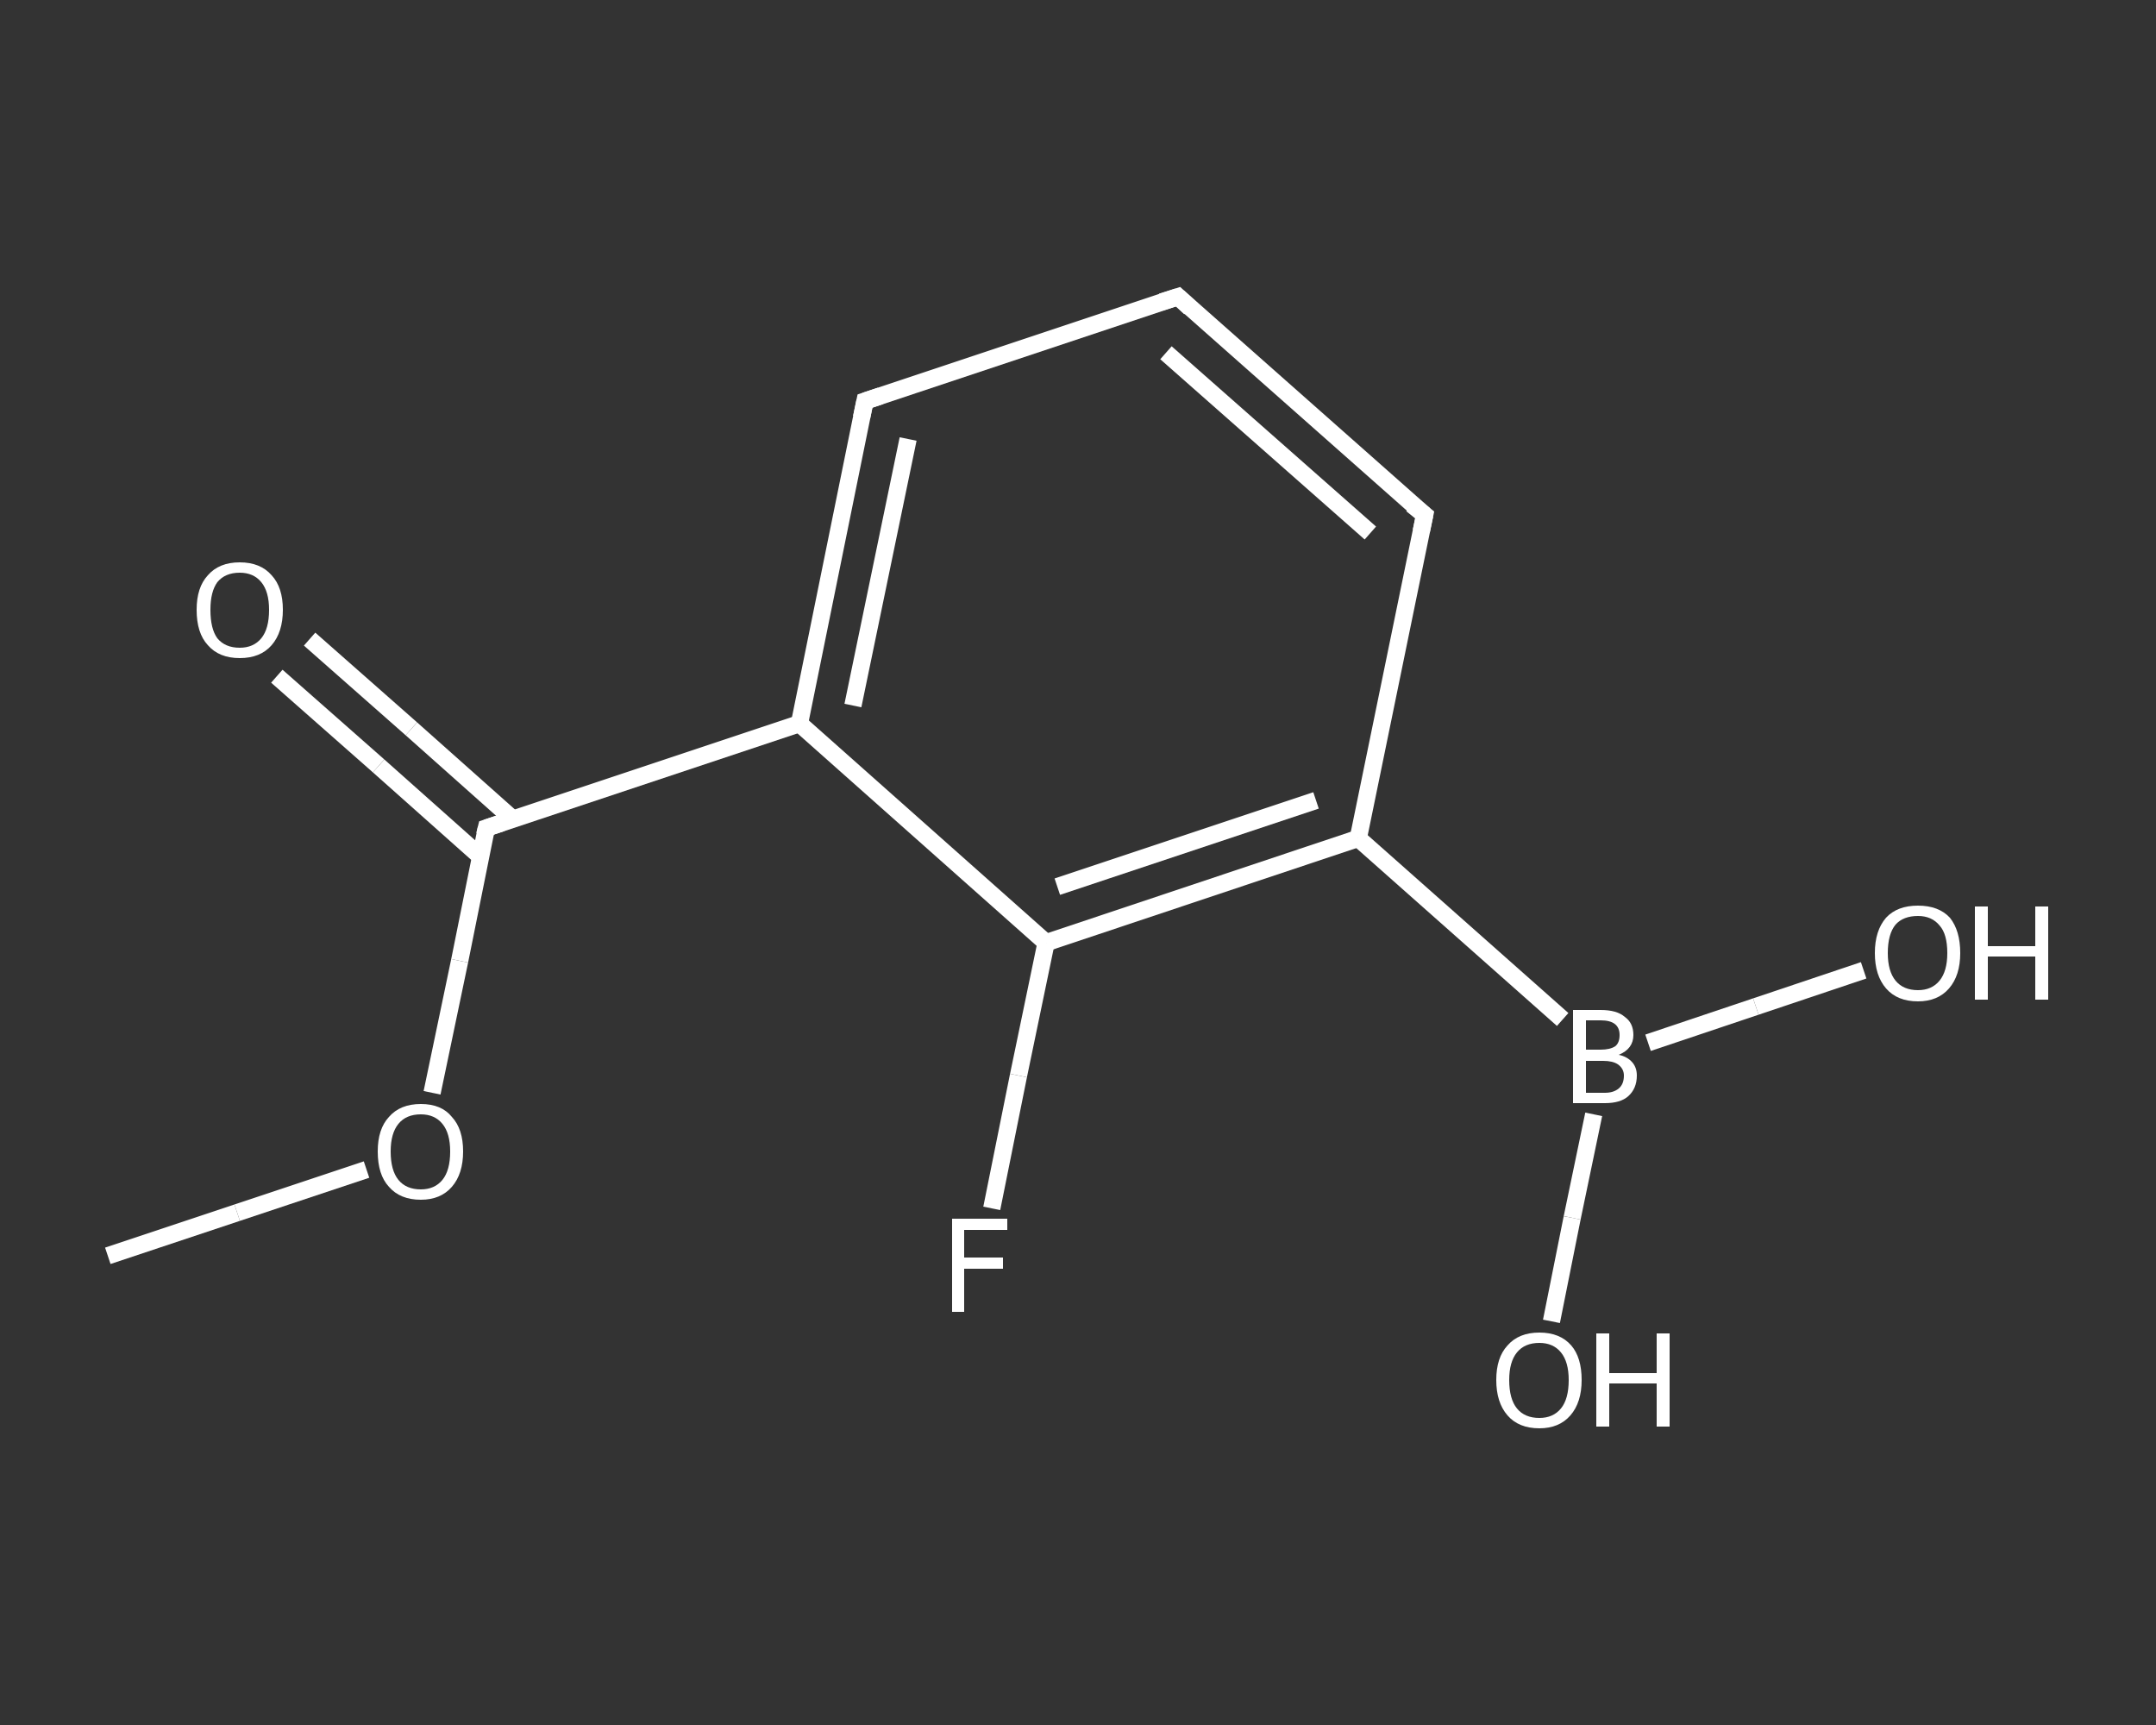 <?xml version='1.0' encoding='iso-8859-1'?>
<svg version='1.1' baseProfile='full'
              xmlns='http://www.w3.org/2000/svg'
                      xmlns:rdkit='http://www.rdkit.org/xml'
                      xmlns:xlink='http://www.w3.org/1999/xlink'
                  xml:space='preserve'
width='250px' height='200px' viewBox='0 0 250 200'>
<rect x="0" y="0" width="250" height="200" fill="#333333" stroke="none"/>
<!-- END OF HEADER -->
<rect style='opacity:1.0;fill:transparent;stroke:none' width='250.0' height='200.0' x='0.0' y='0.0'> </rect>
<path class='bond-0 atom-0 atom-1' d='M 12.5,145.6 L 27.5,140.6' style='fill:none;fill-rule:evenodd;stroke:#FFFFFF;stroke-width:2.0px;stroke-linecap:butt;stroke-linejoin:miter;stroke-opacity:1' />
<path class='bond-0 atom-0 atom-1' d='M 27.5,140.6 L 42.5,135.6' style='fill:none;fill-rule:evenodd;stroke:#FFFFFF;stroke-width:2.0px;stroke-linecap:butt;stroke-linejoin:miter;stroke-opacity:1' />
<path class='bond-1 atom-1 atom-2' d='M 50.1,126.7 L 53.3,111.4' style='fill:none;fill-rule:evenodd;stroke:#FFFFFF;stroke-width:2.0px;stroke-linecap:butt;stroke-linejoin:miter;stroke-opacity:1' />
<path class='bond-1 atom-1 atom-2' d='M 53.3,111.4 L 56.4,96.0' style='fill:none;fill-rule:evenodd;stroke:#FFFFFF;stroke-width:2.0px;stroke-linecap:butt;stroke-linejoin:miter;stroke-opacity:1' />
<path class='bond-2 atom-2 atom-3' d='M 59.5,95.0 L 47.7,84.5' style='fill:none;fill-rule:evenodd;stroke:#FFFFFF;stroke-width:2.0px;stroke-linecap:butt;stroke-linejoin:miter;stroke-opacity:1' />
<path class='bond-2 atom-2 atom-3' d='M 47.7,84.5 L 35.9,74.1' style='fill:none;fill-rule:evenodd;stroke:#FFFFFF;stroke-width:2.0px;stroke-linecap:butt;stroke-linejoin:miter;stroke-opacity:1' />
<path class='bond-2 atom-2 atom-3' d='M 55.7,99.3 L 43.9,88.8' style='fill:none;fill-rule:evenodd;stroke:#FFFFFF;stroke-width:2.0px;stroke-linecap:butt;stroke-linejoin:miter;stroke-opacity:1' />
<path class='bond-2 atom-2 atom-3' d='M 43.9,88.8 L 32.1,78.4' style='fill:none;fill-rule:evenodd;stroke:#FFFFFF;stroke-width:2.0px;stroke-linecap:butt;stroke-linejoin:miter;stroke-opacity:1' />
<path class='bond-3 atom-2 atom-4' d='M 56.4,96.0 L 92.7,83.9' style='fill:none;fill-rule:evenodd;stroke:#FFFFFF;stroke-width:2.0px;stroke-linecap:butt;stroke-linejoin:miter;stroke-opacity:1' />
<path class='bond-4 atom-4 atom-5' d='M 92.7,83.9 L 100.3,46.5' style='fill:none;fill-rule:evenodd;stroke:#FFFFFF;stroke-width:2.0px;stroke-linecap:butt;stroke-linejoin:miter;stroke-opacity:1' />
<path class='bond-4 atom-4 atom-5' d='M 98.9,81.8 L 105.3,50.9' style='fill:none;fill-rule:evenodd;stroke:#FFFFFF;stroke-width:2.0px;stroke-linecap:butt;stroke-linejoin:miter;stroke-opacity:1' />
<path class='bond-5 atom-5 atom-6' d='M 100.3,46.5 L 136.6,34.4' style='fill:none;fill-rule:evenodd;stroke:#FFFFFF;stroke-width:2.0px;stroke-linecap:butt;stroke-linejoin:miter;stroke-opacity:1' />
<path class='bond-6 atom-6 atom-7' d='M 136.6,34.4 L 165.2,59.7' style='fill:none;fill-rule:evenodd;stroke:#FFFFFF;stroke-width:2.0px;stroke-linecap:butt;stroke-linejoin:miter;stroke-opacity:1' />
<path class='bond-6 atom-6 atom-7' d='M 135.2,40.9 L 158.9,61.8' style='fill:none;fill-rule:evenodd;stroke:#FFFFFF;stroke-width:2.0px;stroke-linecap:butt;stroke-linejoin:miter;stroke-opacity:1' />
<path class='bond-7 atom-7 atom-8' d='M 165.2,59.7 L 157.5,97.2' style='fill:none;fill-rule:evenodd;stroke:#FFFFFF;stroke-width:2.0px;stroke-linecap:butt;stroke-linejoin:miter;stroke-opacity:1' />
<path class='bond-8 atom-8 atom-9' d='M 157.5,97.2 L 181.2,118.2' style='fill:none;fill-rule:evenodd;stroke:#FFFFFF;stroke-width:2.0px;stroke-linecap:butt;stroke-linejoin:miter;stroke-opacity:1' />
<path class='bond-9 atom-9 atom-10' d='M 184.8,129.2 L 182.3,141.2' style='fill:none;fill-rule:evenodd;stroke:#FFFFFF;stroke-width:2.0px;stroke-linecap:butt;stroke-linejoin:miter;stroke-opacity:1' />
<path class='bond-9 atom-9 atom-10' d='M 182.3,141.2 L 179.9,153.2' style='fill:none;fill-rule:evenodd;stroke:#FFFFFF;stroke-width:2.0px;stroke-linecap:butt;stroke-linejoin:miter;stroke-opacity:1' />
<path class='bond-10 atom-9 atom-11' d='M 191.1,120.9 L 203.6,116.7' style='fill:none;fill-rule:evenodd;stroke:#FFFFFF;stroke-width:2.0px;stroke-linecap:butt;stroke-linejoin:miter;stroke-opacity:1' />
<path class='bond-10 atom-9 atom-11' d='M 203.6,116.7 L 216.1,112.5' style='fill:none;fill-rule:evenodd;stroke:#FFFFFF;stroke-width:2.0px;stroke-linecap:butt;stroke-linejoin:miter;stroke-opacity:1' />
<path class='bond-11 atom-8 atom-12' d='M 157.5,97.2 L 121.3,109.3' style='fill:none;fill-rule:evenodd;stroke:#FFFFFF;stroke-width:2.0px;stroke-linecap:butt;stroke-linejoin:miter;stroke-opacity:1' />
<path class='bond-11 atom-8 atom-12' d='M 152.6,92.8 L 122.6,102.8' style='fill:none;fill-rule:evenodd;stroke:#FFFFFF;stroke-width:2.0px;stroke-linecap:butt;stroke-linejoin:miter;stroke-opacity:1' />
<path class='bond-12 atom-12 atom-13' d='M 121.3,109.3 L 118.1,124.7' style='fill:none;fill-rule:evenodd;stroke:#FFFFFF;stroke-width:2.0px;stroke-linecap:butt;stroke-linejoin:miter;stroke-opacity:1' />
<path class='bond-12 atom-12 atom-13' d='M 118.1,124.7 L 115.0,140.1' style='fill:none;fill-rule:evenodd;stroke:#FFFFFF;stroke-width:2.0px;stroke-linecap:butt;stroke-linejoin:miter;stroke-opacity:1' />
<path class='bond-13 atom-12 atom-4' d='M 121.3,109.3 L 92.7,83.9' style='fill:none;fill-rule:evenodd;stroke:#FFFFFF;stroke-width:2.0px;stroke-linecap:butt;stroke-linejoin:miter;stroke-opacity:1' />
<path d='M 56.2,96.8 L 56.4,96.0 L 58.2,95.4' style='fill:none;stroke:#FFFFFF;stroke-width:2.0px;stroke-linecap:butt;stroke-linejoin:miter;stroke-opacity:1;' />
<path d='M 99.9,48.4 L 100.3,46.5 L 102.1,45.9' style='fill:none;stroke:#FFFFFF;stroke-width:2.0px;stroke-linecap:butt;stroke-linejoin:miter;stroke-opacity:1;' />
<path d='M 134.7,35.0 L 136.6,34.4 L 138.0,35.7' style='fill:none;stroke:#FFFFFF;stroke-width:2.0px;stroke-linecap:butt;stroke-linejoin:miter;stroke-opacity:1;' />
<path d='M 163.7,58.5 L 165.2,59.7 L 164.8,61.6' style='fill:none;stroke:#FFFFFF;stroke-width:2.0px;stroke-linecap:butt;stroke-linejoin:miter;stroke-opacity:1;' />
<path class='atom-1' d='M 43.8 133.5
Q 43.8 130.9, 45.1 129.5
Q 46.4 128.0, 48.8 128.0
Q 51.2 128.0, 52.4 129.5
Q 53.7 130.9, 53.7 133.5
Q 53.7 136.1, 52.4 137.6
Q 51.1 139.1, 48.8 139.1
Q 46.4 139.1, 45.1 137.6
Q 43.8 136.2, 43.8 133.5
M 48.8 137.9
Q 50.4 137.9, 51.3 136.8
Q 52.2 135.7, 52.2 133.5
Q 52.2 131.4, 51.3 130.3
Q 50.4 129.2, 48.8 129.2
Q 47.1 129.2, 46.2 130.3
Q 45.3 131.4, 45.3 133.5
Q 45.3 135.7, 46.2 136.8
Q 47.1 137.9, 48.8 137.9
' fill='#FFFFFF'/>
<path class='atom-3' d='M 22.8 70.7
Q 22.8 68.1, 24.1 66.7
Q 25.4 65.2, 27.8 65.2
Q 30.2 65.2, 31.5 66.7
Q 32.8 68.1, 32.8 70.7
Q 32.8 73.3, 31.5 74.8
Q 30.2 76.3, 27.8 76.3
Q 25.4 76.3, 24.1 74.8
Q 22.8 73.4, 22.8 70.7
M 27.8 75.1
Q 29.4 75.1, 30.3 74.0
Q 31.2 72.9, 31.2 70.7
Q 31.2 68.6, 30.3 67.5
Q 29.4 66.4, 27.8 66.4
Q 26.1 66.4, 25.2 67.5
Q 24.4 68.6, 24.4 70.7
Q 24.4 72.9, 25.2 74.0
Q 26.1 75.1, 27.8 75.1
' fill='#FFFFFF'/>
<path class='atom-9' d='M 187.7 122.3
Q 188.7 122.5, 189.3 123.2
Q 189.8 123.8, 189.8 124.7
Q 189.8 126.2, 188.8 127.1
Q 187.9 127.9, 186.1 127.9
L 182.4 127.9
L 182.4 117.1
L 185.6 117.1
Q 187.5 117.1, 188.4 117.9
Q 189.4 118.6, 189.4 120.0
Q 189.4 121.6, 187.7 122.3
M 183.9 118.3
L 183.9 121.7
L 185.6 121.7
Q 186.7 121.7, 187.3 121.3
Q 187.8 120.9, 187.8 120.0
Q 187.8 118.3, 185.6 118.3
L 183.9 118.3
M 186.1 126.7
Q 187.1 126.7, 187.7 126.2
Q 188.3 125.7, 188.3 124.7
Q 188.3 123.9, 187.6 123.4
Q 187.0 123.0, 185.9 123.0
L 183.9 123.0
L 183.9 126.7
L 186.1 126.7
' fill='#FFFFFF'/>
<path class='atom-10' d='M 173.5 160.0
Q 173.5 157.4, 174.8 156.0
Q 176.1 154.5, 178.5 154.5
Q 180.9 154.5, 182.2 156.0
Q 183.4 157.4, 183.4 160.0
Q 183.4 162.6, 182.1 164.1
Q 180.8 165.6, 178.5 165.6
Q 176.1 165.6, 174.8 164.1
Q 173.5 162.6, 173.5 160.0
M 178.5 164.4
Q 180.1 164.4, 181.0 163.3
Q 181.9 162.2, 181.9 160.0
Q 181.9 157.9, 181.0 156.8
Q 180.1 155.7, 178.5 155.7
Q 176.8 155.7, 175.9 156.8
Q 175.0 157.9, 175.0 160.0
Q 175.0 162.2, 175.9 163.3
Q 176.8 164.4, 178.5 164.4
' fill='#FFFFFF'/>
<path class='atom-10' d='M 185.1 154.6
L 186.6 154.6
L 186.6 159.2
L 192.1 159.2
L 192.1 154.6
L 193.6 154.6
L 193.6 165.4
L 192.1 165.4
L 192.1 160.4
L 186.6 160.4
L 186.6 165.4
L 185.1 165.4
L 185.1 154.6
' fill='#FFFFFF'/>
<path class='atom-11' d='M 217.4 110.5
Q 217.4 107.9, 218.7 106.4
Q 220.0 105.0, 222.4 105.0
Q 224.8 105.0, 226.1 106.4
Q 227.3 107.9, 227.3 110.5
Q 227.3 113.1, 226.0 114.6
Q 224.7 116.1, 222.4 116.1
Q 220.0 116.1, 218.7 114.6
Q 217.4 113.1, 217.4 110.5
M 222.4 114.8
Q 224.0 114.8, 224.9 113.7
Q 225.8 112.6, 225.8 110.5
Q 225.8 108.3, 224.9 107.3
Q 224.0 106.2, 222.4 106.2
Q 220.7 106.2, 219.8 107.2
Q 218.9 108.3, 218.9 110.5
Q 218.9 112.6, 219.8 113.7
Q 220.7 114.8, 222.4 114.8
' fill='#FFFFFF'/>
<path class='atom-11' d='M 229.0 105.1
L 230.5 105.1
L 230.5 109.7
L 236.0 109.7
L 236.0 105.1
L 237.5 105.1
L 237.5 115.9
L 236.0 115.9
L 236.0 110.9
L 230.5 110.9
L 230.5 115.9
L 229.0 115.9
L 229.0 105.1
' fill='#FFFFFF'/>
<path class='atom-13' d='M 110.4 141.3
L 116.8 141.3
L 116.8 142.6
L 111.8 142.6
L 111.8 145.8
L 116.3 145.8
L 116.3 147.1
L 111.8 147.1
L 111.8 152.1
L 110.4 152.1
L 110.4 141.3
' fill='#FFFFFF'/>
</svg>
